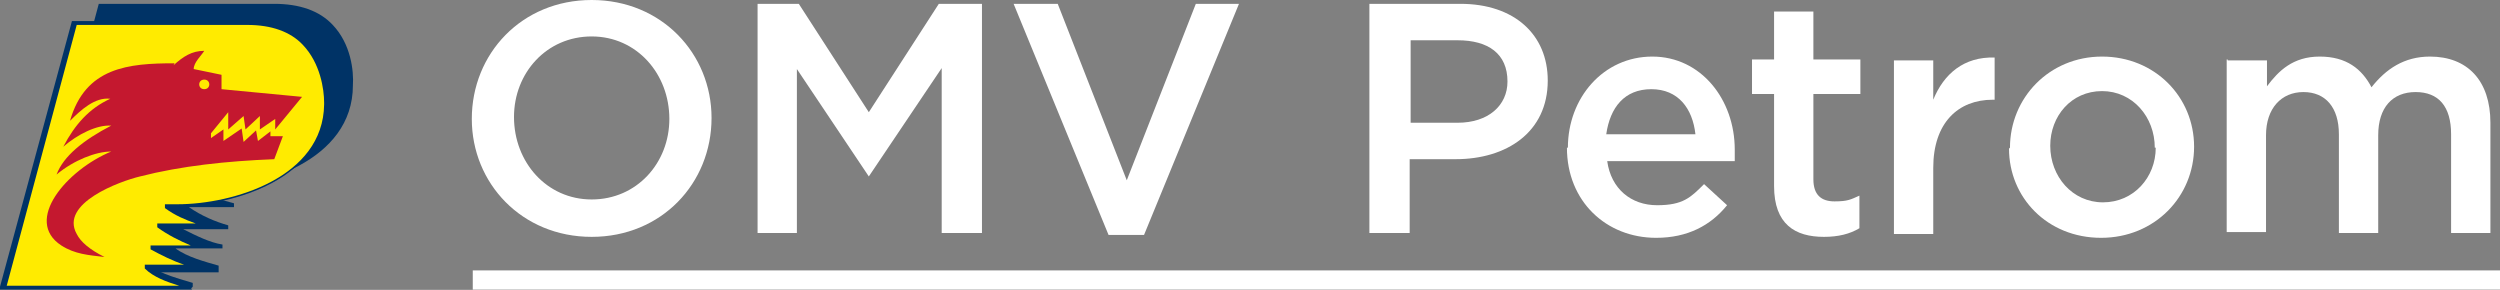 <svg width="414" height="48" viewBox="0 0 414 48" fill="none" xmlns="http://www.w3.org/2000/svg">
<rect x="0" y="0" width="414" height="48" fill="#808080" stroke="none"/>
<g clip-path="url(#clip0_2657_10907)">
<path d="M78.131 19.692C78.131 8.893 86.389 0 97.982 0C109.574 0 117.832 8.893 117.832 19.533C117.832 30.331 109.574 39.224 97.982 39.224C86.389 39.224 78.131 30.331 78.131 19.692ZM110.845 19.692C110.845 12.228 105.445 6.035 97.982 6.035C90.518 6.035 85.118 12.069 85.118 19.374C85.118 26.838 90.518 33.031 97.982 33.031C105.445 33.031 110.845 26.997 110.845 19.692Z" fill="white"/>
<path d="M125.137 0.635H132.283L143.876 18.58L155.468 0.635H162.614V38.589H155.945V11.275L143.876 29.22L131.965 11.434V38.589H125.455V0.635H125.137Z" fill="white"/>
<path d="M167.855 0.635H175.16L186.594 29.855L198.028 0.635H205.174L189.452 38.907H183.577L167.855 0.635Z" fill="white"/>
<path d="M241.857 0.635C250.75 0.635 256.308 5.717 256.308 13.339C256.308 21.915 249.48 26.361 241.063 26.361H233.441V38.589H226.771V0.635H241.857ZM241.381 20.327C246.463 20.327 249.639 17.468 249.639 13.498C249.639 8.893 246.463 6.67 241.381 6.67H233.6V20.327H241.381Z" fill="white"/>
<path d="M259.643 24.456C259.643 16.198 265.519 9.369 273.618 9.369C281.717 9.369 287.275 16.515 287.275 24.773C287.275 33.031 287.275 26.044 287.275 26.679H266.154C266.789 31.284 270.124 33.984 274.412 33.984C278.7 33.984 279.97 32.714 282.193 30.49L286.005 33.984C283.305 37.319 279.494 39.383 274.253 39.383C265.995 39.383 259.484 33.349 259.484 24.456H259.643ZM280.764 22.233C280.288 17.945 277.906 14.769 273.459 14.769C269.013 14.769 266.631 17.786 265.995 22.233H280.764Z" fill="white"/>
<path d="M293.786 15.563H290.133V9.846H293.786V1.906H300.297V9.846H308.078V15.563H300.297V29.696C300.297 32.237 301.567 33.349 303.791 33.349C306.014 33.349 306.49 33.031 307.919 32.396V37.795C306.331 38.748 304.426 39.224 302.044 39.224C297.28 39.224 293.786 37.16 293.786 30.808V15.563Z" fill="white"/>
<path d="M313.636 10.005H320.147V16.515C321.894 12.228 325.229 9.369 330.311 9.528V16.515H329.993C324.276 16.515 320.147 20.327 320.147 27.791V38.748H313.636V10.005Z" fill="white"/>
<path d="M332.852 24.456C332.852 16.198 339.362 9.369 348.097 9.369C356.831 9.369 363.342 16.039 363.342 24.297C363.342 32.555 356.831 39.383 347.938 39.383C339.045 39.383 332.693 32.714 332.693 24.614L332.852 24.456ZM356.831 24.456C356.831 19.374 353.178 15.086 348.097 15.086C343.015 15.086 339.521 19.215 339.521 24.138C339.521 29.22 343.174 33.508 348.255 33.508C353.337 33.508 356.99 29.379 356.99 24.456H356.831Z" fill="white"/>
<path d="M368.9 10.005H375.411V14.292C377.316 11.751 379.698 9.369 384.145 9.369C388.591 9.369 391.132 11.434 392.72 14.451C395.102 11.434 398.12 9.369 402.407 9.369C408.601 9.369 412.412 13.339 412.412 20.327V38.589H405.901V22.233C405.901 17.627 403.837 15.245 400.025 15.245C396.214 15.245 393.832 17.786 393.832 22.391V38.589H387.321V22.233C387.321 17.786 385.098 15.245 381.445 15.245C377.793 15.245 375.252 17.945 375.252 22.391V38.43H368.741V9.846H368.9V10.005Z" fill="white"/>
<path d="M414 44.782H78.29V47.959H414V44.782Z" fill="white"/>
<path d="M36.207 45.1H4.446L16.357 0.635H45.418C49.547 0.635 52.882 1.747 55.105 4.129C58.122 7.305 58.598 11.751 58.44 14.133C58.44 26.679 43.036 31.284 33.508 31.284C23.979 31.284 33.031 31.284 32.714 31.284C34.619 32.555 36.366 33.031 38.748 33.666V34.301H31.284C33.349 35.731 35.572 36.684 37.795 37.319V37.954H30.331C32.555 39.066 34.778 40.177 36.842 40.495V41.13H29.061C30.967 42.559 33.984 43.353 36.207 43.989V45.1Z" fill="#003366"/>
<path d="M31.761 47.959H0V47.482L11.91 3.494H40.971C45.1 3.494 48.435 4.605 50.658 6.987C53.675 10.163 53.993 14.61 53.993 16.992C53.993 29.537 38.589 34.143 29.061 34.143C19.533 34.143 28.585 34.143 28.267 34.143C30.173 35.413 31.919 35.889 34.301 36.525V37.16H26.838C28.902 38.589 31.125 39.542 33.508 40.177V40.812H26.044C28.108 41.924 30.49 43.036 32.555 43.353V43.989H24.773C26.679 45.418 29.855 46.212 31.919 46.847V47.482L31.602 47.8H31.761V47.959Z" fill="#003366"/>
<path fill-rule="evenodd" clip-rule="evenodd" d="M53.675 16.992C53.675 14.769 53.04 10.481 50.182 7.464C48.117 5.241 44.941 4.129 40.971 4.129H12.704L1.112 47.323H29.696C27.632 46.688 25.409 45.894 23.979 44.465V43.83H30.49C28.585 43.194 26.679 42.242 24.932 41.289V40.654H31.602C29.696 39.86 27.791 38.907 26.044 37.636V37.001H32.396C30.649 36.366 29.061 35.731 27.314 34.46V33.825H29.379C38.589 33.825 53.517 29.379 53.675 17.31V16.992Z" fill="#FFEB00"/>
<path fill-rule="evenodd" clip-rule="evenodd" d="M33.825 13.181C34.937 13.181 34.937 14.769 33.825 14.769C32.714 14.769 32.714 13.181 33.825 13.181ZM28.902 10.481C21.28 10.481 14.133 11.116 11.593 20.009C13.339 18.262 15.722 16.039 18.262 16.357C14.769 17.945 12.387 20.644 10.481 24.297C12.863 22.233 16.039 20.644 18.421 20.803C13.816 23.185 10.481 25.885 9.369 28.902C12.228 26.52 15.88 25.091 18.421 25.091C11.116 28.108 3.811 36.525 10.163 40.654C12.387 42.083 14.61 42.242 17.309 42.559C14.769 41.289 13.339 40.018 12.704 38.748C9.846 33.666 19.85 30.014 23.185 29.22C30.014 27.473 37.478 26.679 45.418 26.361L46.847 22.55H44.782V21.756L42.718 23.344L42.401 21.597L40.336 23.503L40.018 21.28L37.001 23.344V21.438L34.937 22.868V22.074L37.795 18.58V21.438L40.336 19.215L40.654 21.438L43.036 19.215V21.438L45.577 19.692V21.438L50.023 16.039L36.684 14.769V12.387L32.078 11.434C32.078 10.322 33.349 9.211 33.825 8.417C31.761 8.417 30.331 9.369 28.743 10.799" fill="#C4182F"/>
</g>
<defs>
<clipPath id="clip0_2657_10907">
<rect width="414" height="47.959" fill="white"/>
</clipPath>
</defs>
</svg>
